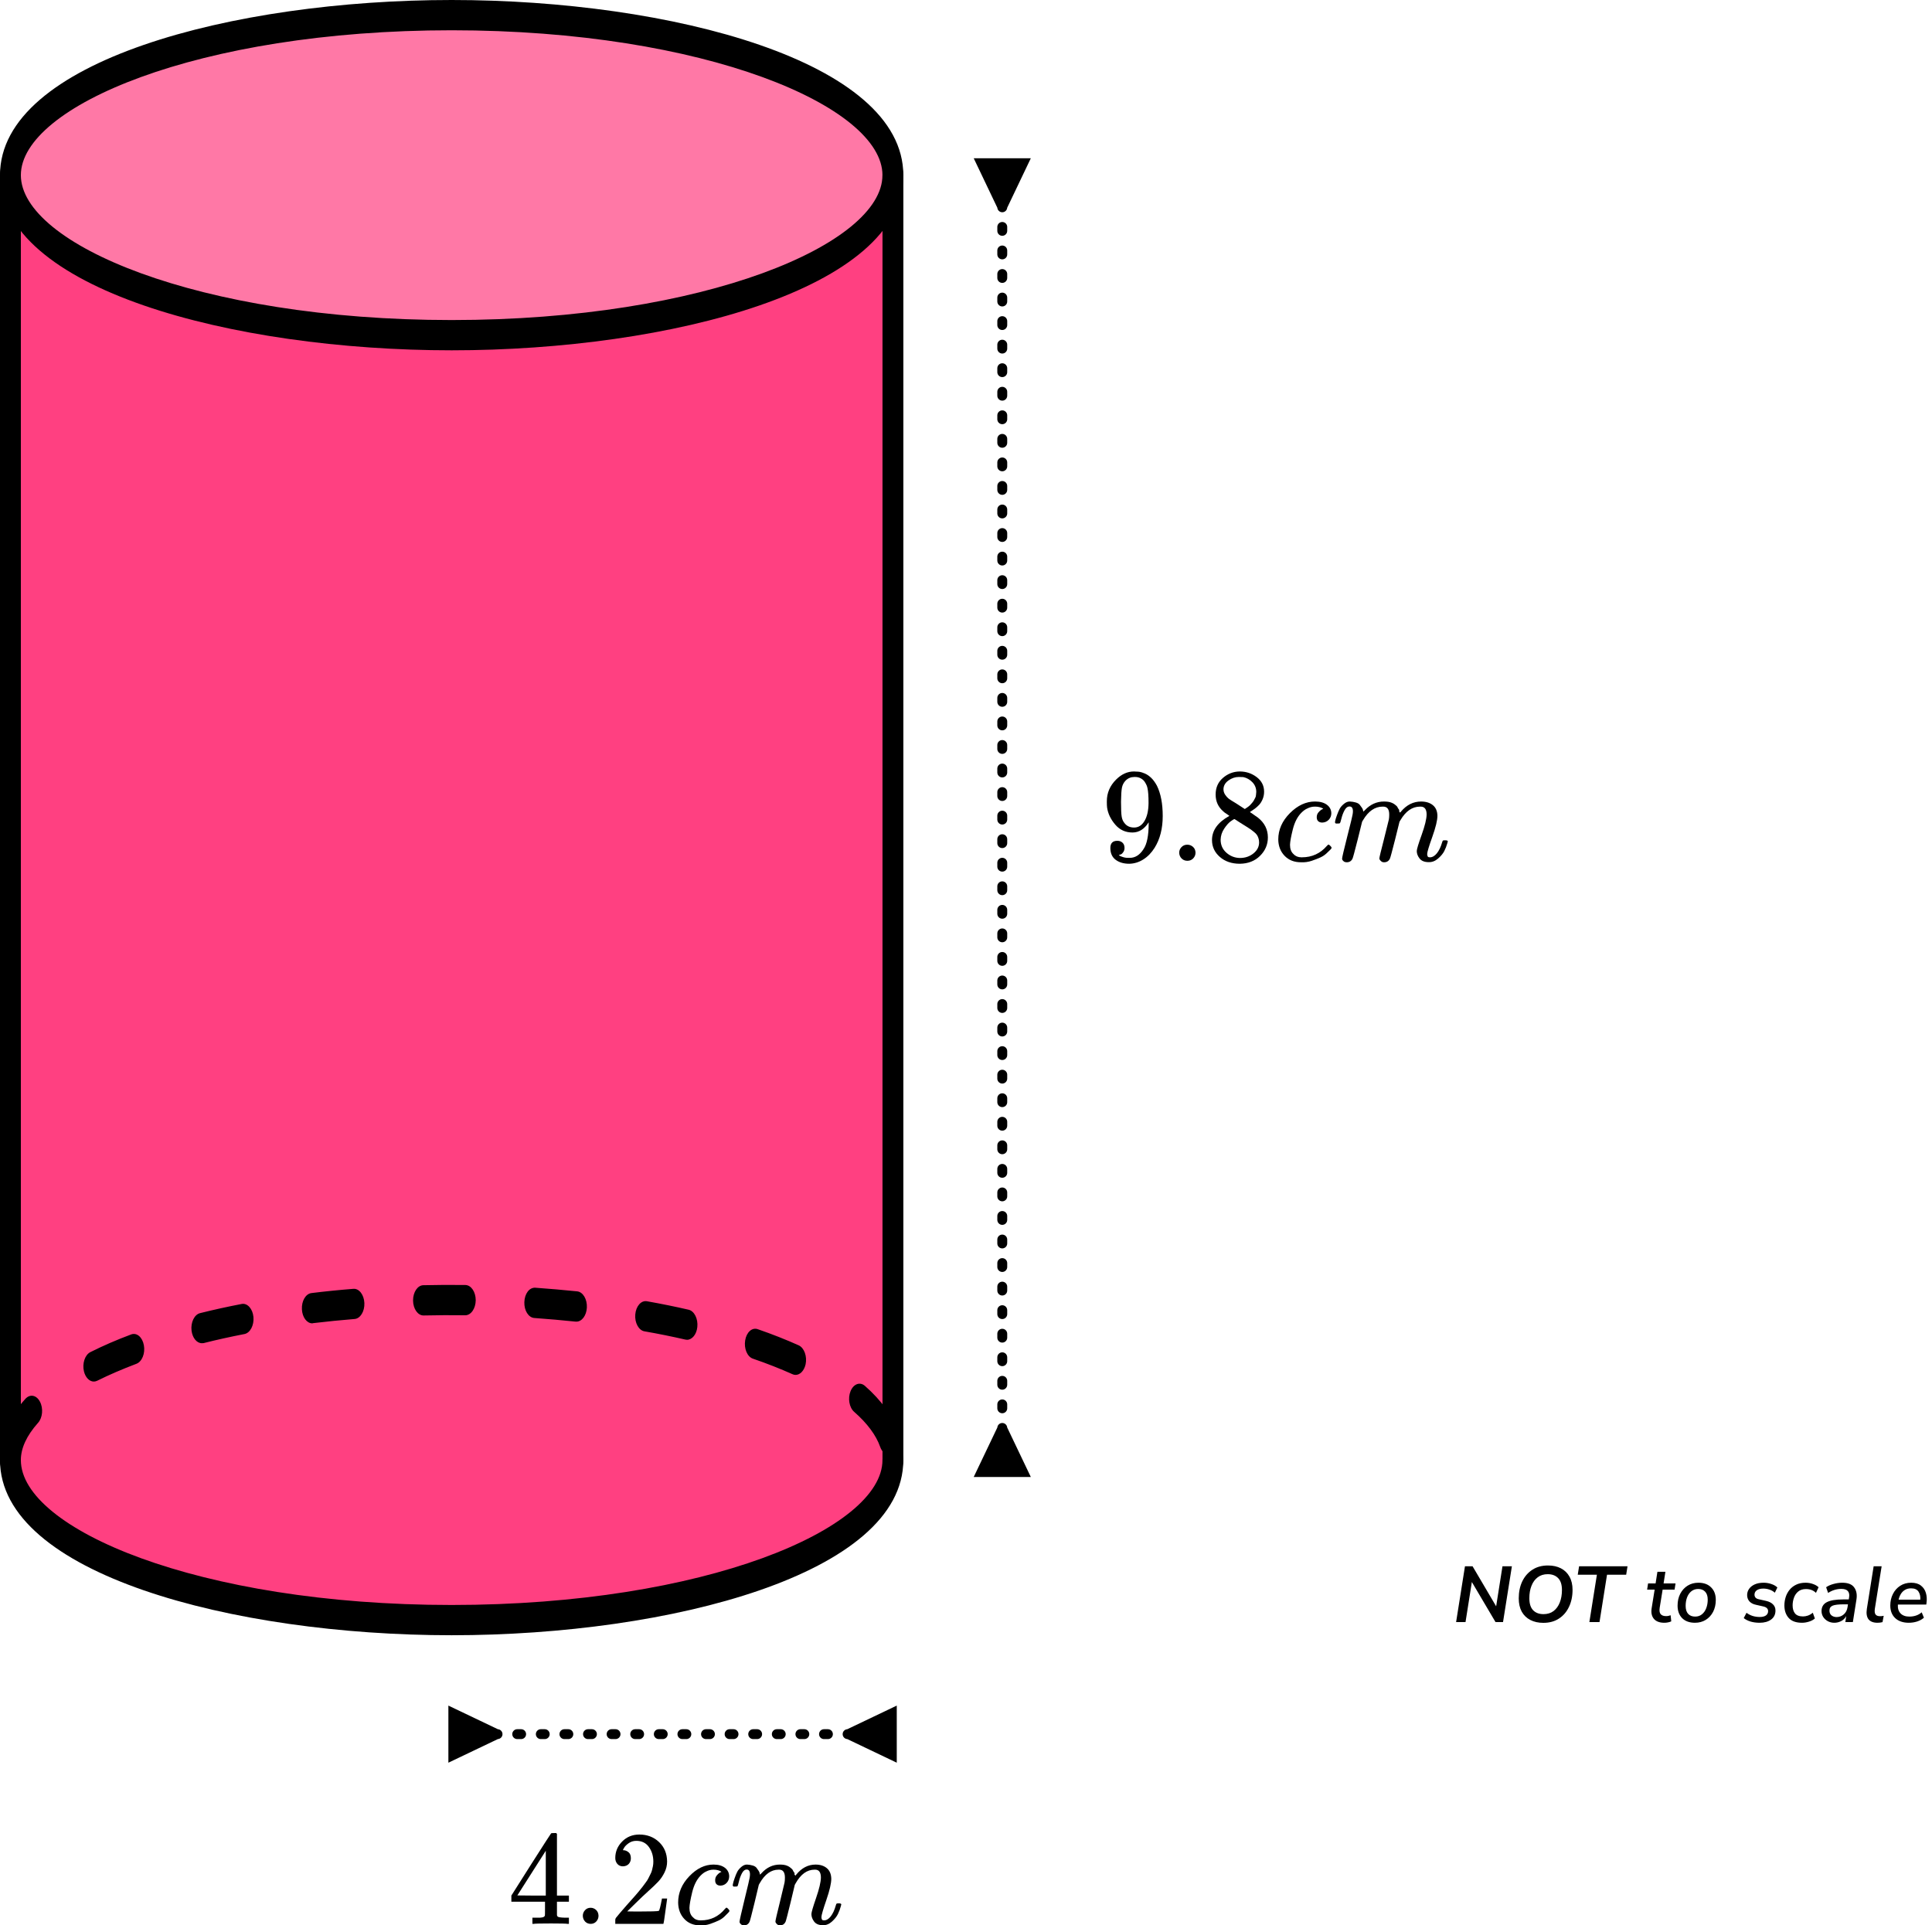 <?xml version="1.0" encoding="UTF-8"?> <svg xmlns="http://www.w3.org/2000/svg" width="293" height="292" viewBox="0 0 293 292" fill="none"><path d="M1.582 26.563C1.582 26.563 7.014 52.071 67.39 51.306C67.39 51.306 128.83 52.316 135.412 26.563C135.412 26.563 131.858 2.34 68.497 1.957C5.137 1.575 1.582 26.563 1.582 26.563Z" fill="#FF4081" fill-opacity="0.7"></path><path d="M1.582 223.724V29.879C1.582 29.879 11.233 49.772 67.39 51.302C67.39 51.302 130.149 51.929 135.412 26.559V223.724C135.412 223.724 125.687 246.784 67.39 245.637C9.092 244.489 1.582 223.724 1.582 223.724Z" fill="#FF4081"></path><path d="M1.582 223.727C0.707 223.727 0 222.702 0 221.432C0 218.142 1.287 215.005 3.839 212.159C4.536 211.379 5.527 211.562 6.054 212.572C6.592 213.567 6.466 215.021 5.77 215.786C4.04 217.729 3.164 219.626 3.164 221.432C3.164 222.702 2.458 223.727 1.582 223.727ZM134.885 220.667C134.305 220.667 133.746 220.208 133.471 219.397C132.87 217.683 131.52 215.847 129.537 214.118C128.788 213.46 128.546 212.052 128.999 210.965C129.453 209.879 130.423 209.527 131.172 210.185C133.693 212.404 135.423 214.806 136.298 217.331C136.689 218.463 136.372 219.841 135.592 220.407C135.37 220.59 135.127 220.667 134.885 220.667ZM14.229 209.527C13.575 209.527 12.963 208.93 12.731 207.982C12.446 206.788 12.879 205.472 13.712 205.059C15.6 204.11 17.678 203.207 19.893 202.381C20.747 202.06 21.602 202.794 21.823 204.034C22.045 205.258 21.538 206.513 20.684 206.834C18.543 207.645 16.549 208.502 14.735 209.405C14.577 209.481 14.398 209.527 14.229 209.527ZM120.656 208.517C120.498 208.517 120.34 208.487 120.181 208.41C118.335 207.584 116.321 206.788 114.18 206.054C113.325 205.763 112.808 204.523 113.009 203.284C113.209 202.044 114.053 201.279 114.918 201.585C117.133 202.35 119.221 203.177 121.131 204.034C121.964 204.416 122.428 205.702 122.175 206.91C121.953 207.89 121.331 208.517 120.656 208.517ZM30.61 203.712C29.85 203.712 29.186 202.917 29.049 201.8C28.901 200.545 29.481 199.367 30.335 199.152C32.361 198.647 34.491 198.173 36.654 197.76C37.508 197.592 38.32 198.479 38.436 199.734C38.552 200.989 37.94 202.152 37.075 202.32C34.955 202.733 32.867 203.192 30.873 203.697C30.789 203.712 30.705 203.712 30.61 203.712ZM104.191 203.192C104.106 203.192 104.022 203.177 103.938 203.161C101.934 202.702 99.845 202.274 97.725 201.907C96.86 201.754 96.238 200.606 96.343 199.351C96.449 198.097 97.229 197.194 98.105 197.347C100.267 197.729 102.387 198.158 104.433 198.632C105.298 198.831 105.889 200.009 105.752 201.264C105.636 202.381 104.961 203.192 104.191 203.192ZM47.359 200.698C46.547 200.698 45.851 199.795 45.788 198.586C45.714 197.316 46.357 196.214 47.233 196.107C49.321 195.847 51.463 195.633 53.593 195.465C54.458 195.388 55.207 196.367 55.26 197.622C55.312 198.892 54.638 199.979 53.773 200.04C51.673 200.208 49.553 200.422 47.497 200.667C47.454 200.683 47.402 200.698 47.359 200.698ZM87.42 200.438C87.378 200.438 87.346 200.438 87.304 200.438C85.247 200.224 83.138 200.04 81.028 199.887C80.153 199.826 79.477 198.755 79.52 197.484C79.562 196.214 80.258 195.25 81.176 195.296C83.306 195.449 85.448 195.633 87.536 195.847C88.411 195.939 89.065 197.041 89.002 198.311C88.939 199.52 88.243 200.438 87.42 200.438ZM64.225 199.504C63.361 199.504 62.654 198.494 62.643 197.24C62.633 195.97 63.329 194.929 64.204 194.914C66.314 194.868 68.455 194.853 70.575 194.883C71.451 194.898 72.147 195.924 72.147 197.194C72.136 198.448 71.43 199.474 70.565 199.474H70.554C68.455 199.443 66.335 199.458 64.257 199.504C64.236 199.504 64.236 199.504 64.225 199.504Z" fill="black"></path><path d="M1.582 223.727C0.707 223.727 0 222.702 0 221.431V26.561C0 25.291 0.707 24.266 1.582 24.266C2.458 24.266 3.164 25.291 3.164 26.561V221.431C3.164 222.702 2.458 223.727 1.582 223.727Z" fill="black"></path><path d="M68.497 53.128C35.293 53.128 0 43.825 0 26.564C0 9.304 35.293 0 68.497 0C101.702 0 136.994 9.304 136.994 26.564C136.994 43.825 101.702 53.128 68.497 53.128ZM68.497 4.591C29.998 4.591 3.164 16.174 3.164 26.564C3.164 36.954 29.998 48.538 68.497 48.538C106.997 48.538 133.83 36.954 133.83 26.564C133.83 16.174 106.997 4.591 68.497 4.591Z" fill="black"></path><path d="M135.418 223.727C134.543 223.727 133.836 222.702 133.836 221.431V26.561C133.836 25.291 134.543 24.266 135.418 24.266C136.294 24.266 137 25.291 137 26.561V221.431C137 222.702 136.294 223.727 135.418 223.727Z" fill="black"></path><path d="M68.497 248C35.293 248 0 238.681 0 221.436C0 220.166 0.707 219.141 1.582 219.141C2.458 219.141 3.164 220.166 3.164 221.436C3.164 231.826 29.998 243.41 68.497 243.41C106.997 243.41 133.83 231.826 133.83 221.436C133.83 220.166 134.537 219.141 135.412 219.141C136.288 219.141 136.994 220.166 136.994 221.436C136.994 238.681 101.702 248 68.497 248Z" fill="black"></path><path d="M152.75 31.5L156.33 24L147.67 24L151.25 31.5L152.75 31.5ZM151.25 216.5L147.67 224L156.33 224L152.75 216.5L151.25 216.5ZM151.25 24.298C151.25 24.712 151.586 25.048 152 25.048C152.414 25.048 152.75 24.712 152.75 24.298L151.25 24.298ZM152.75 27.274C152.75 26.86 152.414 26.524 152 26.524C151.586 26.524 151.25 26.86 151.25 27.274L152.75 27.274ZM151.25 27.869C151.25 28.283 151.586 28.619 152 28.619C152.414 28.619 152.75 28.283 152.75 27.869L151.25 27.869ZM152.75 30.845C152.75 30.431 152.414 30.095 152 30.095C151.586 30.095 151.25 30.431 151.25 30.845L152.75 30.845ZM151.25 31.441C151.25 31.855 151.586 32.191 152 32.191C152.414 32.191 152.75 31.855 152.75 31.441L151.25 31.441ZM152.75 34.417C152.75 34.002 152.414 33.667 152 33.667C151.586 33.667 151.25 34.002 151.25 34.417L152.75 34.417ZM151.25 35.012C151.25 35.426 151.586 35.762 152 35.762C152.414 35.762 152.75 35.426 152.75 35.012L151.25 35.012ZM152.75 37.988C152.75 37.574 152.414 37.238 152 37.238C151.586 37.238 151.25 37.574 151.25 37.988L152.75 37.988ZM151.25 38.583C151.25 38.998 151.586 39.333 152 39.333C152.414 39.333 152.75 38.998 152.75 38.583L151.25 38.583ZM152.75 41.559C152.75 41.145 152.414 40.809 152 40.809C151.586 40.809 151.25 41.145 151.25 41.559L152.75 41.559ZM151.25 42.155C151.25 42.569 151.586 42.905 152 42.905C152.414 42.905 152.75 42.569 152.75 42.155L151.25 42.155ZM152.75 45.131C152.75 44.717 152.414 44.381 152 44.381C151.586 44.381 151.25 44.717 151.25 45.131L152.75 45.131ZM151.25 45.726C151.25 46.14 151.586 46.476 152 46.476C152.414 46.476 152.75 46.14 152.75 45.726L151.25 45.726ZM152.75 48.702C152.75 48.288 152.414 47.952 152 47.952C151.586 47.952 151.25 48.288 151.25 48.702L152.75 48.702ZM151.25 49.298C151.25 49.712 151.586 50.048 152 50.048C152.414 50.048 152.75 49.712 152.75 49.298L151.25 49.298ZM152.75 52.274C152.75 51.86 152.414 51.524 152 51.524C151.586 51.524 151.25 51.86 151.25 52.274L152.75 52.274ZM151.25 52.869C151.25 53.283 151.586 53.619 152 53.619C152.414 53.619 152.75 53.283 152.75 52.869L151.25 52.869ZM152.75 55.845C152.75 55.431 152.414 55.095 152 55.095C151.586 55.095 151.25 55.431 151.25 55.845L152.75 55.845ZM151.25 56.441C151.25 56.855 151.586 57.191 152 57.191C152.414 57.191 152.75 56.855 152.75 56.441L151.25 56.441ZM152.75 59.417C152.75 59.002 152.414 58.667 152 58.667C151.586 58.667 151.25 59.002 151.25 59.417L152.75 59.417ZM151.25 60.012C151.25 60.426 151.586 60.762 152 60.762C152.414 60.762 152.75 60.426 152.75 60.012L151.25 60.012ZM152.75 62.988C152.75 62.574 152.414 62.238 152 62.238C151.586 62.238 151.25 62.574 151.25 62.988L152.75 62.988ZM151.25 63.583C151.25 63.998 151.586 64.333 152 64.333C152.414 64.333 152.75 63.998 152.75 63.583L151.25 63.583ZM152.75 66.559C152.75 66.145 152.414 65.809 152 65.809C151.586 65.809 151.25 66.145 151.25 66.559L152.75 66.559ZM151.25 67.155C151.25 67.569 151.586 67.905 152 67.905C152.414 67.905 152.75 67.569 152.75 67.155L151.25 67.155ZM152.75 70.131C152.75 69.717 152.414 69.381 152 69.381C151.586 69.381 151.25 69.717 151.25 70.131L152.75 70.131ZM151.25 70.726C151.25 71.14 151.586 71.476 152 71.476C152.414 71.476 152.75 71.14 152.75 70.726L151.25 70.726ZM152.75 73.702C152.75 73.288 152.414 72.952 152 72.952C151.586 72.952 151.25 73.288 151.25 73.702L152.75 73.702ZM151.25 74.298C151.25 74.712 151.586 75.048 152 75.048C152.414 75.048 152.75 74.712 152.75 74.298L151.25 74.298ZM152.75 77.274C152.75 76.86 152.414 76.524 152 76.524C151.586 76.524 151.25 76.86 151.25 77.274L152.75 77.274ZM151.25 77.869C151.25 78.283 151.586 78.619 152 78.619C152.414 78.619 152.75 78.283 152.75 77.869L151.25 77.869ZM152.75 80.845C152.75 80.431 152.414 80.095 152 80.095C151.586 80.095 151.25 80.431 151.25 80.845L152.75 80.845ZM151.25 81.441C151.25 81.855 151.586 82.191 152 82.191C152.414 82.191 152.75 81.855 152.75 81.441L151.25 81.441ZM152.75 84.417C152.75 84.002 152.414 83.667 152 83.667C151.586 83.667 151.25 84.002 151.25 84.417L152.75 84.417ZM151.25 85.012C151.25 85.426 151.586 85.762 152 85.762C152.414 85.762 152.75 85.426 152.75 85.012L151.25 85.012ZM152.75 87.988C152.75 87.574 152.414 87.238 152 87.238C151.586 87.238 151.25 87.574 151.25 87.988L152.75 87.988ZM151.25 88.583C151.25 88.998 151.586 89.333 152 89.333C152.414 89.333 152.75 88.998 152.75 88.583L151.25 88.583ZM152.75 91.559C152.75 91.145 152.414 90.809 152 90.809C151.586 90.809 151.25 91.145 151.25 91.559L152.75 91.559ZM151.25 92.155C151.25 92.569 151.586 92.905 152 92.905C152.414 92.905 152.75 92.569 152.75 92.155L151.25 92.155ZM152.75 95.131C152.75 94.717 152.414 94.381 152 94.381C151.586 94.381 151.25 94.717 151.25 95.131L152.75 95.131ZM151.25 95.726C151.25 96.14 151.586 96.476 152 96.476C152.414 96.476 152.75 96.14 152.75 95.726L151.25 95.726ZM152.75 98.702C152.75 98.288 152.414 97.952 152 97.952C151.586 97.952 151.25 98.288 151.25 98.702L152.75 98.702ZM151.25 99.298C151.25 99.712 151.586 100.048 152 100.048C152.414 100.048 152.75 99.712 152.75 99.298L151.25 99.298ZM152.75 102.274C152.75 101.86 152.414 101.524 152 101.524C151.586 101.524 151.25 101.86 151.25 102.274L152.75 102.274ZM151.25 102.869C151.25 103.283 151.586 103.619 152 103.619C152.414 103.619 152.75 103.283 152.75 102.869L151.25 102.869ZM152.75 105.845C152.75 105.431 152.414 105.095 152 105.095C151.586 105.095 151.25 105.431 151.25 105.845L152.75 105.845ZM151.25 106.44C151.25 106.855 151.586 107.19 152 107.19C152.414 107.19 152.75 106.855 152.75 106.44L151.25 106.44ZM152.75 109.417C152.75 109.002 152.414 108.667 152 108.667C151.586 108.667 151.25 109.002 151.25 109.417L152.75 109.417ZM151.25 110.012C151.25 110.426 151.586 110.762 152 110.762C152.414 110.762 152.75 110.426 152.75 110.012L151.25 110.012ZM152.75 112.988C152.75 112.574 152.414 112.238 152 112.238C151.586 112.238 151.25 112.574 151.25 112.988L152.75 112.988ZM151.25 113.583C151.25 113.998 151.586 114.333 152 114.333C152.414 114.333 152.75 113.998 152.75 113.583L151.25 113.583ZM152.75 116.559C152.75 116.145 152.414 115.809 152 115.809C151.586 115.809 151.25 116.145 151.25 116.559L152.75 116.559ZM151.25 117.155C151.25 117.569 151.586 117.905 152 117.905C152.414 117.905 152.75 117.569 152.75 117.155L151.25 117.155ZM152.75 120.131C152.75 119.717 152.414 119.381 152 119.381C151.586 119.381 151.25 119.717 151.25 120.131L152.75 120.131ZM151.25 120.726C151.25 121.14 151.586 121.476 152 121.476C152.414 121.476 152.75 121.14 152.75 120.726L151.25 120.726ZM152.75 123.702C152.75 123.288 152.414 122.952 152 122.952C151.586 122.952 151.25 123.288 151.25 123.702L152.75 123.702ZM151.25 124.298C151.25 124.712 151.586 125.048 152 125.048C152.414 125.048 152.75 124.712 152.75 124.298L151.25 124.298ZM152.75 127.274C152.75 126.86 152.414 126.524 152 126.524C151.586 126.524 151.25 126.86 151.25 127.274L152.75 127.274ZM151.25 127.869C151.25 128.283 151.586 128.619 152 128.619C152.414 128.619 152.75 128.283 152.75 127.869L151.25 127.869ZM152.75 130.845C152.75 130.431 152.414 130.095 152 130.095C151.586 130.095 151.25 130.431 151.25 130.845L152.75 130.845ZM151.25 131.44C151.25 131.855 151.586 132.19 152 132.19C152.414 132.19 152.75 131.855 152.75 131.44L151.25 131.44ZM152.75 134.417C152.75 134.002 152.414 133.667 152 133.667C151.586 133.667 151.25 134.002 151.25 134.417L152.75 134.417ZM151.25 135.012C151.25 135.426 151.586 135.762 152 135.762C152.414 135.762 152.75 135.426 152.75 135.012L151.25 135.012ZM152.75 137.988C152.75 137.574 152.414 137.238 152 137.238C151.586 137.238 151.25 137.574 151.25 137.988L152.75 137.988ZM151.25 138.583C151.25 138.997 151.586 139.333 152 139.333C152.414 139.333 152.75 138.997 152.75 138.583L151.25 138.583ZM152.75 141.559C152.75 141.145 152.414 140.809 152 140.809C151.586 140.809 151.25 141.145 151.25 141.559L152.75 141.559ZM151.25 142.155C151.25 142.569 151.586 142.905 152 142.905C152.414 142.905 152.75 142.569 152.75 142.155L151.25 142.155ZM152.75 145.131C152.75 144.717 152.414 144.381 152 144.381C151.586 144.381 151.25 144.717 151.25 145.131L152.75 145.131ZM151.25 145.726C151.25 146.14 151.586 146.476 152 146.476C152.414 146.476 152.75 146.14 152.75 145.726L151.25 145.726ZM152.75 148.702C152.75 148.288 152.414 147.952 152 147.952C151.586 147.952 151.25 148.288 151.25 148.702L152.75 148.702ZM151.25 149.298C151.25 149.712 151.586 150.048 152 150.048C152.414 150.048 152.75 149.712 152.75 149.298L151.25 149.298ZM152.75 152.274C152.75 151.86 152.414 151.524 152 151.524C151.586 151.524 151.25 151.86 151.25 152.274L152.75 152.274ZM151.25 152.869C151.25 153.283 151.586 153.619 152 153.619C152.414 153.619 152.75 153.283 152.75 152.869L151.25 152.869ZM152.75 155.845C152.75 155.431 152.414 155.095 152 155.095C151.586 155.095 151.25 155.431 151.25 155.845L152.75 155.845ZM151.25 156.44C151.25 156.855 151.586 157.19 152 157.19C152.414 157.19 152.75 156.855 152.75 156.44L151.25 156.44ZM152.75 159.417C152.75 159.002 152.414 158.667 152 158.667C151.586 158.667 151.25 159.002 151.25 159.417L152.75 159.417ZM151.25 160.012C151.25 160.426 151.586 160.762 152 160.762C152.414 160.762 152.75 160.426 152.75 160.012L151.25 160.012ZM152.75 162.988C152.75 162.574 152.414 162.238 152 162.238C151.586 162.238 151.25 162.574 151.25 162.988L152.75 162.988ZM151.25 163.583C151.25 163.998 151.586 164.333 152 164.333C152.414 164.333 152.75 163.998 152.75 163.583L151.25 163.583ZM152.75 166.56C152.75 166.145 152.414 165.81 152 165.81C151.586 165.81 151.25 166.145 151.25 166.56L152.75 166.56ZM151.25 167.155C151.25 167.569 151.586 167.905 152 167.905C152.414 167.905 152.75 167.569 152.75 167.155L151.25 167.155ZM152.75 170.131C152.75 169.717 152.414 169.381 152 169.381C151.586 169.381 151.25 169.717 151.25 170.131L152.75 170.131ZM151.25 170.726C151.25 171.14 151.586 171.476 152 171.476C152.414 171.476 152.75 171.14 152.75 170.726L151.25 170.726ZM152.75 173.702C152.75 173.288 152.414 172.952 152 172.952C151.586 172.952 151.25 173.288 151.25 173.702L152.75 173.702ZM151.25 174.298C151.25 174.712 151.586 175.048 152 175.048C152.414 175.048 152.75 174.712 152.75 174.298L151.25 174.298ZM152.75 177.274C152.75 176.86 152.414 176.524 152 176.524C151.586 176.524 151.25 176.86 151.25 177.274L152.75 177.274ZM151.25 177.869C151.25 178.283 151.586 178.619 152 178.619C152.414 178.619 152.75 178.283 152.75 177.869L151.25 177.869ZM152.75 180.845C152.75 180.431 152.414 180.095 152 180.095C151.586 180.095 151.25 180.431 151.25 180.845L152.75 180.845ZM151.25 181.441C151.25 181.855 151.586 182.191 152 182.191C152.414 182.191 152.75 181.855 152.75 181.441L151.25 181.441ZM152.75 184.417C152.75 184.003 152.414 183.667 152 183.667C151.586 183.667 151.25 184.003 151.25 184.417L152.75 184.417ZM151.25 185.012C151.25 185.426 151.586 185.762 152 185.762C152.414 185.762 152.75 185.426 152.75 185.012L151.25 185.012ZM152.75 187.988C152.75 187.574 152.414 187.238 152 187.238C151.586 187.238 151.25 187.574 151.25 187.988L152.75 187.988ZM151.25 188.583C151.25 188.998 151.586 189.333 152 189.333C152.414 189.333 152.75 188.998 152.75 188.583L151.25 188.583ZM152.75 191.56C152.75 191.145 152.414 190.81 152 190.81C151.586 190.81 151.25 191.145 151.25 191.56L152.75 191.56ZM151.25 192.155C151.25 192.569 151.586 192.905 152 192.905C152.414 192.905 152.75 192.569 152.75 192.155L151.25 192.155ZM152.75 195.131C152.75 194.717 152.414 194.381 152 194.381C151.586 194.381 151.25 194.717 151.25 195.131L152.75 195.131ZM151.25 195.726C151.25 196.141 151.586 196.476 152 196.476C152.414 196.476 152.75 196.141 152.75 195.726L151.25 195.726ZM152.75 198.702C152.75 198.288 152.414 197.952 152 197.952C151.586 197.952 151.25 198.288 151.25 198.702L152.75 198.702ZM151.25 199.298C151.25 199.712 151.586 200.048 152 200.048C152.414 200.048 152.75 199.712 152.75 199.298L151.25 199.298ZM152.75 202.274C152.75 201.86 152.414 201.524 152 201.524C151.586 201.524 151.25 201.86 151.25 202.274L152.75 202.274ZM151.25 202.869C151.25 203.283 151.586 203.619 152 203.619C152.414 203.619 152.75 203.283 152.75 202.869L151.25 202.869ZM152.75 205.845C152.75 205.431 152.414 205.095 152 205.095C151.586 205.095 151.25 205.431 151.25 205.845L152.75 205.845ZM151.25 206.441C151.25 206.855 151.586 207.191 152 207.191C152.414 207.191 152.75 206.855 152.75 206.441L151.25 206.441ZM152.75 209.417C152.75 209.003 152.414 208.667 152 208.667C151.586 208.667 151.25 209.003 151.25 209.417L152.75 209.417ZM151.25 210.012C151.25 210.426 151.586 210.762 152 210.762C152.414 210.762 152.75 210.426 152.75 210.012L151.25 210.012ZM152.75 212.988C152.75 212.574 152.414 212.238 152 212.238C151.586 212.238 151.25 212.574 151.25 212.988L152.75 212.988ZM151.25 213.584C151.25 213.998 151.586 214.334 152 214.334C152.414 214.334 152.75 213.998 152.75 213.584L151.25 213.584ZM152.75 216.56C152.75 216.145 152.414 215.81 152 215.81C151.586 215.81 151.25 216.145 151.25 216.56L152.75 216.56ZM151.25 217.155C151.25 217.569 151.586 217.905 152 217.905C152.414 217.905 152.75 217.569 152.75 217.155L151.25 217.155ZM152.75 220.131C152.75 219.717 152.414 219.381 152 219.381C151.586 219.381 151.25 219.717 151.25 220.131L152.75 220.131ZM151.25 220.726C151.25 221.141 151.586 221.476 152 221.476C152.414 221.476 152.75 221.141 152.75 220.726L151.25 220.726ZM152.75 223.703C152.75 223.288 152.414 222.953 152 222.953C151.586 222.953 151.25 223.288 151.25 223.703L152.75 223.703ZM151.25 27.274L151.25 27.869L152.75 27.869L152.75 27.274L151.25 27.274ZM151.25 30.845L151.25 31.441L152.75 31.441L152.75 30.845L151.25 30.845ZM151.25 34.417L151.25 35.012L152.75 35.012L152.75 34.417L151.25 34.417ZM151.25 37.988L151.25 38.583L152.75 38.583L152.75 37.988L151.25 37.988ZM151.25 41.559L151.25 42.155L152.75 42.155L152.75 41.559L151.25 41.559ZM151.25 45.131L151.25 45.726L152.75 45.726L152.75 45.131L151.25 45.131ZM151.25 48.702L151.25 49.298L152.75 49.298L152.75 48.702L151.25 48.702ZM151.25 52.274L151.25 52.869L152.75 52.869L152.75 52.274L151.25 52.274ZM151.25 55.845L151.25 56.441L152.75 56.441L152.75 55.845L151.25 55.845ZM151.25 59.417L151.25 60.012L152.75 60.012L152.75 59.417L151.25 59.417ZM151.25 62.988L151.25 63.583L152.75 63.583L152.75 62.988L151.25 62.988ZM151.25 66.559L151.25 67.155L152.75 67.155L152.75 66.559L151.25 66.559ZM151.25 70.131L151.25 70.726L152.75 70.726L152.75 70.131L151.25 70.131ZM151.25 73.702L151.25 74.298L152.75 74.298L152.75 73.702L151.25 73.702ZM151.25 77.274L151.25 77.869L152.75 77.869L152.75 77.274L151.25 77.274ZM151.25 80.845L151.25 81.441L152.75 81.441L152.75 80.845L151.25 80.845ZM151.25 84.417L151.25 85.012L152.75 85.012L152.75 84.417L151.25 84.417ZM151.25 87.988L151.25 88.583L152.75 88.583L152.75 87.988L151.25 87.988ZM151.25 91.559L151.25 92.155L152.75 92.155L152.75 91.559L151.25 91.559ZM151.25 95.131L151.25 95.726L152.75 95.726L152.75 95.131L151.25 95.131ZM151.25 98.702L151.25 99.298L152.75 99.298L152.75 98.702L151.25 98.702ZM151.25 102.274L151.25 102.869L152.75 102.869L152.75 102.274L151.25 102.274ZM151.25 105.845L151.25 106.44L152.75 106.44L152.75 105.845L151.25 105.845ZM151.25 109.417L151.25 110.012L152.75 110.012L152.75 109.417L151.25 109.417ZM151.25 112.988L151.25 113.583L152.75 113.583L152.75 112.988L151.25 112.988ZM151.25 116.559L151.25 117.155L152.75 117.155L152.75 116.559L151.25 116.559ZM151.25 120.131L151.25 120.726L152.75 120.726L152.75 120.131L151.25 120.131ZM151.25 123.702L151.25 124.298L152.75 124.298L152.75 123.702L151.25 123.702ZM151.25 127.274L151.25 127.869L152.75 127.869L152.75 127.274L151.25 127.274ZM151.25 130.845L151.25 131.44L152.75 131.44L152.75 130.845L151.25 130.845ZM151.25 134.417L151.25 135.012L152.75 135.012L152.75 134.417L151.25 134.417ZM151.25 137.988L151.25 138.583L152.75 138.583L152.75 137.988L151.25 137.988ZM151.25 141.559L151.25 142.155L152.75 142.155L152.75 141.559L151.25 141.559ZM151.25 145.131L151.25 145.726L152.75 145.726L152.75 145.131L151.25 145.131ZM151.25 148.702L151.25 149.298L152.75 149.298L152.75 148.702L151.25 148.702ZM151.25 152.274L151.25 152.869L152.75 152.869L152.75 152.274L151.25 152.274ZM151.25 155.845L151.25 156.44L152.75 156.44L152.75 155.845L151.25 155.845ZM151.25 159.417L151.25 160.012L152.75 160.012L152.75 159.417L151.25 159.417ZM151.25 162.988L151.25 163.583L152.75 163.583L152.75 162.988L151.25 162.988ZM151.25 166.56L151.25 167.155L152.75 167.155L152.75 166.56L151.25 166.56ZM151.25 170.131L151.25 170.726L152.75 170.726L152.75 170.131L151.25 170.131ZM151.25 173.702L151.25 174.298L152.75 174.298L152.75 173.702L151.25 173.702ZM151.25 177.274L151.25 177.869L152.75 177.869L152.75 177.274L151.25 177.274ZM151.25 180.845L151.25 181.441L152.75 181.441L152.75 180.845L151.25 180.845ZM151.25 184.417L151.25 185.012L152.75 185.012L152.75 184.417L151.25 184.417ZM151.25 187.988L151.25 188.583L152.75 188.583L152.75 187.988L151.25 187.988ZM151.25 191.56L151.25 192.155L152.75 192.155L152.75 191.56L151.25 191.56ZM151.25 195.131L151.25 195.726L152.75 195.726L152.75 195.131L151.25 195.131ZM151.25 198.702L151.25 199.298L152.75 199.298L152.75 198.702L151.25 198.702ZM151.25 202.274L151.25 202.869L152.75 202.869L152.75 202.274L151.25 202.274ZM151.25 205.845L151.25 206.441L152.75 206.441L152.75 205.845L151.25 205.845ZM151.25 209.417L151.25 210.012L152.75 210.012L152.75 209.417L151.25 209.417ZM151.25 212.988L151.25 213.584L152.75 213.584L152.75 212.988L151.25 212.988ZM151.25 216.56L151.25 217.155L152.75 217.155L152.75 216.56L151.25 216.56ZM151.25 220.131L151.25 220.726L152.75 220.726L152.75 220.131L151.25 220.131Z" fill="black"></path><path d="M75.5 262.25L68 258.67L68 267.33L75.5 263.75L75.5 262.25ZM128.5 263.75L136 267.33L136 258.67L128.5 262.25L128.5 263.75ZM68.298 263.75C68.713 263.75 69.048 263.414 69.048 263C69.048 262.586 68.713 262.25 68.298 262.25L68.298 263.75ZM71.281 262.25C70.867 262.25 70.531 262.586 70.531 263C70.531 263.414 70.867 263.75 71.281 263.75L71.281 262.25ZM71.877 263.75C72.291 263.75 72.627 263.414 72.627 263C72.627 262.586 72.291 262.25 71.877 262.25L71.877 263.75ZM74.86 262.25C74.445 262.25 74.11 262.586 74.11 263C74.11 263.414 74.445 263.75 74.86 263.75L74.86 262.25ZM75.456 263.75C75.87 263.75 76.206 263.414 76.206 263C76.206 262.586 75.87 262.25 75.456 262.25L75.456 263.75ZM78.439 262.25C78.024 262.25 77.689 262.586 77.689 263C77.689 263.414 78.024 263.75 78.439 263.75L78.439 262.25ZM79.035 263.75C79.449 263.75 79.785 263.414 79.785 263C79.785 262.586 79.449 262.25 79.035 262.25L79.035 263.75ZM82.017 262.25C81.603 262.25 81.267 262.586 81.267 263C81.267 263.414 81.603 263.75 82.017 263.75L82.017 262.25ZM82.614 263.75C83.028 263.75 83.364 263.414 83.364 263C83.364 262.586 83.028 262.25 82.614 262.25L82.614 263.75ZM85.597 262.25C85.182 262.25 84.847 262.586 84.847 263C84.847 263.414 85.182 263.75 85.597 263.75L85.597 262.25ZM86.193 263.75C86.607 263.75 86.943 263.414 86.943 263C86.943 262.586 86.607 262.25 86.193 262.25L86.193 263.75ZM89.175 262.25C88.761 262.25 88.425 262.586 88.425 263C88.425 263.414 88.761 263.75 89.175 263.75L89.175 262.25ZM89.772 263.75C90.186 263.75 90.522 263.414 90.522 263C90.522 262.586 90.186 262.25 89.772 262.25L89.772 263.75ZM92.754 262.25C92.34 262.25 92.004 262.586 92.004 263C92.004 263.414 92.34 263.75 92.754 263.75L92.754 262.25ZM93.351 263.75C93.765 263.75 94.101 263.414 94.101 263C94.101 262.586 93.765 262.25 93.351 262.25L93.351 263.75ZM96.333 262.25C95.919 262.25 95.583 262.586 95.583 263C95.583 263.414 95.919 263.75 96.333 263.75L96.333 262.25ZM96.93 263.75C97.344 263.75 97.68 263.414 97.68 263C97.68 262.586 97.344 262.25 96.93 262.25L96.93 263.75ZM99.912 262.25C99.498 262.25 99.162 262.586 99.162 263C99.162 263.414 99.498 263.75 99.912 263.75L99.912 262.25ZM100.509 263.75C100.923 263.75 101.259 263.414 101.259 263C101.259 262.586 100.923 262.25 100.509 262.25L100.509 263.75ZM103.491 262.25C103.077 262.25 102.741 262.586 102.741 263C102.741 263.414 103.077 263.75 103.491 263.75L103.491 262.25ZM104.088 263.75C104.502 263.75 104.838 263.414 104.838 263C104.838 262.586 104.502 262.25 104.088 262.25L104.088 263.75ZM107.07 262.25C106.656 262.25 106.32 262.586 106.32 263C106.32 263.414 106.656 263.75 107.07 263.75L107.07 262.25ZM107.667 263.75C108.081 263.75 108.417 263.414 108.417 263C108.417 262.586 108.081 262.25 107.667 262.25L107.667 263.75ZM110.649 262.25C110.235 262.25 109.899 262.586 109.899 263C109.899 263.414 110.235 263.75 110.649 263.75L110.649 262.25ZM111.246 263.75C111.66 263.75 111.996 263.414 111.996 263C111.996 262.586 111.66 262.25 111.246 262.25L111.246 263.75ZM114.228 262.25C113.814 262.25 113.478 262.586 113.478 263C113.478 263.414 113.814 263.75 114.228 263.75L114.228 262.25ZM114.825 263.75C115.239 263.75 115.575 263.414 115.575 263C115.575 262.586 115.239 262.25 114.825 262.25L114.825 263.75ZM117.807 262.25C117.393 262.25 117.057 262.586 117.057 263C117.057 263.414 117.393 263.75 117.807 263.75L117.807 262.25ZM118.404 263.75C118.818 263.75 119.154 263.414 119.154 263C119.154 262.586 118.818 262.25 118.404 262.25L118.404 263.75ZM121.386 262.25C120.972 262.25 120.636 262.586 120.636 263C120.636 263.414 120.972 263.75 121.386 263.75L121.386 262.25ZM121.982 263.75C122.397 263.75 122.732 263.414 122.732 263C122.732 262.586 122.397 262.25 121.982 262.25L121.982 263.75ZM124.965 262.25C124.551 262.25 124.215 262.586 124.215 263C124.215 263.414 124.551 263.75 124.965 263.75L124.965 262.25ZM125.561 263.75C125.976 263.75 126.311 263.414 126.311 263C126.311 262.586 125.976 262.25 125.561 262.25L125.561 263.75ZM128.544 262.25C128.13 262.25 127.794 262.586 127.794 263C127.794 263.414 128.13 263.75 128.544 263.75L128.544 262.25ZM129.14 263.75C129.555 263.75 129.89 263.414 129.89 263C129.89 262.586 129.555 262.25 129.14 262.25L129.14 263.75ZM132.123 262.25C131.709 262.25 131.373 262.586 131.373 263C131.373 263.414 131.709 263.75 132.123 263.75L132.123 262.25ZM132.719 263.75C133.134 263.75 133.469 263.414 133.469 263C133.469 262.586 133.134 262.25 132.719 262.25L132.719 263.75ZM135.702 262.25C135.288 262.25 134.952 262.586 134.952 263C134.952 263.414 135.288 263.75 135.702 263.75L135.702 262.25ZM71.281 263.75L71.877 263.75L71.877 262.25L71.281 262.25L71.281 263.75ZM74.86 263.75L75.456 263.75L75.456 262.25L74.86 262.25L74.86 263.75ZM78.439 263.75L79.035 263.75L79.035 262.25L78.439 262.25L78.439 263.75ZM82.017 263.75L82.614 263.75L82.614 262.25L82.017 262.25L82.017 263.75ZM85.597 263.75L86.193 263.75L86.193 262.25L85.597 262.25L85.597 263.75ZM89.175 263.75L89.772 263.75L89.772 262.25L89.175 262.25L89.175 263.75ZM92.754 263.75L93.351 263.75L93.351 262.25L92.754 262.25L92.754 263.75ZM96.333 263.75L96.93 263.75L96.93 262.25L96.333 262.25L96.333 263.75ZM99.912 263.75L100.509 263.75L100.509 262.25L99.912 262.25L99.912 263.75ZM103.491 263.75L104.088 263.75L104.088 262.25L103.491 262.25L103.491 263.75ZM107.07 263.75L107.667 263.75L107.667 262.25L107.07 262.25L107.07 263.75ZM110.649 263.75L111.246 263.75L111.246 262.25L110.649 262.25L110.649 263.75ZM114.228 263.75L114.825 263.75L114.825 262.25L114.228 262.25L114.228 263.75ZM117.807 263.75L118.404 263.75L118.404 262.25L117.807 262.25L117.807 263.75ZM121.386 263.75L121.982 263.75L121.982 262.25L121.386 262.25L121.386 263.75ZM124.965 263.75L125.561 263.75L125.561 262.25L124.965 262.25L124.965 263.75ZM128.544 263.75L129.14 263.75L129.14 262.25L128.544 262.25L128.544 263.75ZM132.123 263.75L132.719 263.75L132.719 262.25L132.123 262.25L132.123 263.75Z" fill="black"></path><path d="M220.828 246L222.172 237.54H223.324L226.9 243.612L227.86 237.54H229.288L227.944 246H226.804L223.216 239.928L222.256 246H220.828ZM234.059 246.12C233.307 246.12 232.651 245.976 232.091 245.688C231.531 245.4 231.095 244.98 230.783 244.428C230.479 243.868 230.327 243.196 230.327 242.412C230.327 241.444 230.503 240.588 230.855 239.844C231.215 239.092 231.727 238.5 232.391 238.068C233.055 237.636 233.843 237.42 234.755 237.42C235.515 237.42 236.171 237.564 236.723 237.852C237.283 238.14 237.715 238.56 238.019 239.112C238.331 239.664 238.487 240.332 238.487 241.116C238.487 242.084 238.307 242.944 237.947 243.696C237.595 244.448 237.087 245.04 236.423 245.472C235.767 245.904 234.979 246.12 234.059 246.12ZM234.083 244.8C234.683 244.8 235.191 244.644 235.607 244.332C236.023 244.012 236.339 243.576 236.555 243.024C236.771 242.472 236.879 241.844 236.879 241.14C236.879 240.332 236.687 239.732 236.303 239.34C235.919 238.94 235.391 238.74 234.719 238.74C234.127 238.74 233.623 238.896 233.207 239.208C232.791 239.52 232.475 239.952 232.259 240.504C232.043 241.048 231.935 241.676 231.935 242.388C231.935 243.204 232.127 243.812 232.511 244.212C232.895 244.604 233.419 244.8 234.083 244.8ZM241.039 246L242.179 238.824H239.275L239.479 237.54H246.823L246.619 238.824H243.715L242.575 246H241.039ZM252.413 246.108C251.685 246.108 251.153 245.908 250.817 245.508C250.489 245.108 250.377 244.576 250.481 243.912L250.937 241.08H249.797L249.941 240.144H251.081L251.357 238.38H252.569L252.293 240.144H254.105L253.961 241.08H252.149L251.705 243.816C251.633 244.272 251.681 244.6 251.849 244.8C252.025 245 252.297 245.1 252.665 245.1C252.801 245.1 252.925 245.088 253.037 245.064C253.149 245.04 253.257 245.008 253.361 244.968L253.457 245.892C253.337 245.956 253.177 246.008 252.977 246.048C252.785 246.088 252.597 246.108 252.413 246.108ZM257.055 246.108C256.231 246.108 255.583 245.876 255.111 245.412C254.647 244.94 254.415 244.304 254.415 243.504C254.415 242.824 254.551 242.224 254.823 241.704C255.095 241.184 255.467 240.776 255.939 240.48C256.419 240.184 256.963 240.036 257.571 240.036C258.395 240.036 259.039 240.272 259.503 240.744C259.975 241.208 260.211 241.84 260.211 242.64C260.211 243.32 260.075 243.924 259.803 244.452C259.531 244.972 259.155 245.38 258.675 245.676C258.203 245.964 257.663 246.108 257.055 246.108ZM257.079 245.172C257.487 245.172 257.831 245.056 258.111 244.824C258.399 244.592 258.615 244.284 258.759 243.9C258.911 243.508 258.987 243.076 258.987 242.604C258.987 242.076 258.859 241.676 258.603 241.404C258.347 241.124 257.995 240.984 257.547 240.984C257.139 240.984 256.791 241.1 256.503 241.332C256.223 241.556 256.007 241.864 255.855 242.256C255.711 242.64 255.639 243.072 255.639 243.552C255.639 244.08 255.767 244.484 256.023 244.764C256.279 245.036 256.631 245.172 257.079 245.172ZM266.849 246.108C266.369 246.108 265.917 246.048 265.493 245.928C265.077 245.8 264.729 245.624 264.449 245.4L264.869 244.596C265.157 244.812 265.469 244.972 265.805 245.076C266.149 245.18 266.501 245.232 266.861 245.232C267.269 245.232 267.585 245.156 267.809 245.004C268.033 244.844 268.145 244.624 268.145 244.344C268.145 243.984 267.905 243.748 267.425 243.636L266.309 243.384C265.885 243.296 265.553 243.124 265.313 242.868C265.081 242.604 264.965 242.284 264.965 241.908C264.965 241.556 265.065 241.24 265.265 240.96C265.465 240.68 265.749 240.456 266.117 240.288C266.493 240.12 266.945 240.036 267.473 240.036C267.865 240.036 268.249 240.1 268.625 240.228C269.001 240.348 269.309 240.524 269.549 240.756L269.165 241.548C268.925 241.332 268.653 241.176 268.349 241.08C268.053 240.976 267.741 240.924 267.413 240.924C266.997 240.924 266.669 241.008 266.429 241.176C266.197 241.344 266.081 241.568 266.081 241.848C266.081 242.016 266.133 242.164 266.237 242.292C266.341 242.412 266.509 242.496 266.741 242.544L267.857 242.796C268.305 242.9 268.649 243.076 268.889 243.324C269.137 243.564 269.261 243.876 269.261 244.26C269.261 244.844 269.037 245.3 268.589 245.628C268.149 245.948 267.569 246.108 266.849 246.108ZM273.291 246.108C272.387 246.108 271.715 245.868 271.275 245.388C270.835 244.9 270.615 244.264 270.615 243.48C270.615 243.048 270.679 242.628 270.807 242.22C270.935 241.812 271.131 241.444 271.395 241.116C271.659 240.788 271.991 240.528 272.391 240.336C272.799 240.136 273.279 240.036 273.831 240.036C274.223 240.036 274.595 240.1 274.947 240.228C275.299 240.348 275.583 240.512 275.799 240.72L275.403 241.572C275.011 241.188 274.507 240.996 273.891 240.996C273.403 240.996 273.011 241.12 272.715 241.368C272.419 241.608 272.203 241.92 272.067 242.304C271.931 242.68 271.863 243.068 271.863 243.468C271.863 243.98 271.983 244.388 272.223 244.692C272.471 244.996 272.879 245.148 273.447 245.148C273.679 245.148 273.927 245.104 274.191 245.016C274.455 244.92 274.699 244.776 274.923 244.584L275.235 245.46C275.003 245.668 274.703 245.828 274.335 245.94C273.975 246.052 273.627 246.108 273.291 246.108ZM278.18 246.108C277.836 246.108 277.516 246.032 277.22 245.88C276.924 245.72 276.688 245.508 276.512 245.244C276.336 244.972 276.248 244.668 276.248 244.332C276.248 243.716 276.512 243.268 277.04 242.988C277.568 242.708 278.404 242.568 279.548 242.568H280.376L280.424 242.28C280.496 241.856 280.436 241.532 280.244 241.308C280.052 241.084 279.72 240.972 279.248 240.972C278.536 240.972 277.868 241.176 277.244 241.584L276.944 240.72C277.24 240.512 277.608 240.348 278.048 240.228C278.496 240.1 278.944 240.036 279.392 240.036C280.264 240.036 280.868 240.276 281.204 240.756C281.548 241.228 281.66 241.84 281.54 242.592L281 246H279.86L279.992 245.1C279.792 245.452 279.528 245.708 279.2 245.868C278.88 246.028 278.54 246.108 278.18 246.108ZM278.528 245.244C278.936 245.244 279.296 245.112 279.608 244.848C279.928 244.576 280.124 244.2 280.196 243.72L280.256 243.312H279.656C278.824 243.312 278.248 243.38 277.928 243.516C277.608 243.652 277.448 243.9 277.448 244.26C277.448 244.58 277.552 244.824 277.76 244.992C277.976 245.16 278.232 245.244 278.528 245.244ZM284.739 246.108C284.107 246.108 283.651 245.932 283.371 245.58C283.099 245.22 283.015 244.696 283.119 244.008L284.151 237.54H285.363L284.331 243.996C284.275 244.388 284.311 244.672 284.439 244.848C284.567 245.024 284.795 245.112 285.123 245.112C285.211 245.112 285.299 245.108 285.387 245.1C285.483 245.084 285.579 245.068 285.675 245.052L285.495 246.012C285.383 246.044 285.259 246.068 285.123 246.084C284.987 246.1 284.859 246.108 284.739 246.108ZM289.482 246.108C288.618 246.108 287.934 245.876 287.43 245.412C286.926 244.94 286.674 244.3 286.674 243.492C286.674 242.852 286.806 242.272 287.07 241.752C287.334 241.224 287.702 240.808 288.174 240.504C288.654 240.192 289.21 240.036 289.842 240.036C290.466 240.036 290.958 240.18 291.318 240.468C291.686 240.748 291.938 241.12 292.074 241.584C292.21 242.04 292.242 242.532 292.17 243.06L292.134 243.348H287.826C287.786 243.908 287.918 244.352 288.222 244.68C288.534 245.008 288.982 245.172 289.566 245.172C289.926 245.172 290.262 245.12 290.574 245.016C290.894 244.912 291.182 244.748 291.438 244.524L291.774 245.34C291.502 245.588 291.158 245.78 290.742 245.916C290.334 246.044 289.914 246.108 289.482 246.108ZM289.83 240.888C289.454 240.888 289.134 240.972 288.87 241.14C288.614 241.3 288.41 241.512 288.258 241.776C288.106 242.032 287.998 242.308 287.934 242.604H291.222C291.262 242.124 291.174 241.72 290.958 241.392C290.742 241.056 290.366 240.888 289.83 240.888Z" fill="black"></path><path d="M174.205 124.711C173.55 125.741 172.732 126.257 171.749 126.257C170.684 126.257 169.811 125.856 169.129 125.056C168.446 124.256 168.037 123.402 167.9 122.493C167.873 122.276 167.859 122.005 167.859 121.68V121.517C167.859 120.256 168.33 119.157 169.272 118.222C170.091 117.408 170.991 117.001 171.974 117.001C172.001 117.001 172.042 117.001 172.097 117.001C172.152 117.001 172.206 117.008 172.261 117.021H172.343C172.506 117.021 172.677 117.035 172.854 117.062C173.032 117.089 173.284 117.171 173.612 117.306C173.939 117.442 174.26 117.659 174.574 117.957C174.888 118.256 175.181 118.656 175.454 119.157C176.041 120.351 176.334 121.883 176.334 123.755C176.334 125.653 175.925 127.26 175.106 128.575C174.629 129.335 174.055 129.925 173.387 130.345C172.718 130.766 172.008 130.983 171.258 130.996C170.425 130.996 169.743 130.799 169.21 130.406C168.678 130.013 168.405 129.43 168.392 128.657C168.378 127.884 168.74 127.504 169.477 127.518C169.777 127.518 170.029 127.613 170.234 127.802C170.439 127.992 170.541 128.257 170.541 128.596C170.541 128.84 170.48 129.05 170.357 129.226C170.234 129.403 170.125 129.511 170.029 129.552C169.934 129.593 169.845 129.626 169.763 129.654L169.681 129.674C169.681 129.701 169.729 129.742 169.825 129.796C169.92 129.85 170.098 129.918 170.357 129.999C170.616 130.081 170.903 130.115 171.217 130.101H171.339C172.158 130.101 172.848 129.667 173.407 128.799C173.939 128.04 174.205 126.724 174.205 124.853V124.711ZM171.995 125.504C172.65 125.504 173.175 125.172 173.571 124.507C173.967 123.843 174.171 122.941 174.185 121.802C174.185 120.744 174.13 119.985 174.021 119.523C173.994 119.388 173.953 119.252 173.898 119.117C173.844 118.981 173.748 118.805 173.612 118.588C173.475 118.371 173.271 118.188 172.998 118.039C172.725 117.889 172.404 117.822 172.036 117.835C171.517 117.835 171.073 118.018 170.705 118.384C170.418 118.683 170.234 119.035 170.152 119.442C170.07 119.849 170.023 120.561 170.009 121.578C170.009 122.704 170.043 123.463 170.111 123.856C170.179 124.25 170.316 124.568 170.521 124.812C170.862 125.273 171.353 125.504 171.995 125.504Z" fill="black"></path><path d="M178.832 129.326C178.832 129.001 178.948 128.716 179.18 128.472C179.412 128.228 179.705 128.106 180.06 128.106C180.388 128.106 180.674 128.214 180.92 128.431C181.166 128.648 181.295 128.94 181.309 129.306C181.309 129.645 181.193 129.937 180.961 130.181C180.729 130.425 180.436 130.547 180.081 130.547C179.726 130.547 179.433 130.432 179.201 130.201C178.969 129.971 178.846 129.679 178.832 129.326Z" fill="black"></path><path d="M184.359 122.066C184.359 122.066 184.359 121.544 184.359 120.5C184.359 119.456 184.728 118.615 185.465 117.978C186.202 117.34 187.048 117.015 188.003 117.001C188.972 117.001 189.832 117.286 190.583 117.855C191.333 118.425 191.709 119.164 191.709 120.073C191.709 120.48 191.633 120.859 191.483 121.212C191.333 121.564 191.156 121.849 190.951 122.066C190.746 122.283 190.535 122.473 190.316 122.636C190.098 122.798 189.921 122.921 189.784 123.002C189.648 123.083 189.573 123.138 189.559 123.165L189.846 123.348C190.037 123.483 190.228 123.619 190.419 123.755C190.61 123.89 190.719 123.965 190.746 123.978C191.77 124.778 192.282 125.789 192.282 127.009C192.282 128.08 191.886 129.009 191.094 129.796C190.303 130.582 189.279 130.983 188.024 130.996C186.795 130.996 185.786 130.65 184.994 129.959C184.202 129.267 183.807 128.413 183.807 127.396C183.807 125.931 184.687 124.711 186.447 123.734L186.079 123.47C185.792 123.293 185.608 123.158 185.526 123.063C184.748 122.398 184.359 121.544 184.359 120.5V122.066ZM188.781 122.697L188.904 122.615C188.986 122.561 189.047 122.52 189.088 122.493C189.129 122.466 189.197 122.419 189.293 122.351C189.388 122.283 189.47 122.215 189.539 122.148C189.607 122.08 189.682 121.998 189.764 121.903C189.846 121.809 189.921 121.72 189.989 121.639C190.057 121.558 190.125 121.449 190.194 121.314C190.262 121.178 190.323 121.063 190.378 120.968C190.432 120.873 190.467 120.737 190.48 120.561C190.494 120.385 190.508 120.235 190.521 120.113C190.521 119.53 190.323 119.035 189.928 118.628C189.532 118.222 189.075 117.964 188.556 117.855C188.46 117.842 188.235 117.835 187.88 117.835C187.321 117.835 186.795 118.011 186.304 118.364C185.813 118.717 185.56 119.157 185.547 119.686C185.547 119.998 185.635 120.283 185.813 120.541C185.99 120.798 186.168 120.995 186.345 121.13C186.522 121.266 186.864 121.483 187.369 121.781C187.464 121.849 187.539 121.897 187.594 121.924L188.781 122.697ZM188.044 130.121C188.836 130.121 189.518 129.891 190.091 129.43C190.665 128.969 190.951 128.413 190.951 127.762C190.951 127.531 190.917 127.314 190.849 127.111C190.781 126.907 190.699 126.738 190.603 126.602C190.508 126.467 190.357 126.318 190.153 126.155C189.948 125.992 189.791 125.87 189.682 125.789C189.573 125.707 189.375 125.578 189.088 125.402C188.802 125.226 188.617 125.111 188.535 125.056C188.344 124.934 188.14 124.806 187.921 124.67C187.703 124.534 187.526 124.419 187.389 124.324L187.225 124.222C187.143 124.222 186.946 124.338 186.632 124.568C186.318 124.799 185.99 125.172 185.649 125.687C185.308 126.202 185.13 126.758 185.117 127.355C185.117 128.155 185.41 128.813 185.997 129.328C186.584 129.843 187.266 130.108 188.044 130.121Z" fill="black"></path><path d="M193.857 127.314C193.857 125.836 194.444 124.507 195.618 123.327C196.792 122.147 198.061 121.557 199.426 121.557C200.19 121.557 200.79 121.72 201.227 122.045C201.664 122.371 201.889 122.798 201.903 123.327C201.903 123.72 201.773 124.052 201.514 124.324C201.254 124.595 200.927 124.737 200.531 124.751C200.272 124.751 200.067 124.683 199.917 124.547C199.767 124.412 199.692 124.208 199.692 123.937C199.692 123.666 199.767 123.435 199.917 123.246C200.067 123.056 200.217 122.913 200.367 122.818C200.517 122.723 200.613 122.683 200.654 122.696H200.674C200.674 122.669 200.633 122.629 200.552 122.574C200.47 122.52 200.326 122.466 200.122 122.412C199.917 122.357 199.685 122.33 199.426 122.33C199.016 122.33 198.627 122.425 198.259 122.615C197.972 122.737 197.679 122.947 197.378 123.246C196.778 123.842 196.341 124.683 196.068 125.768C195.795 126.853 195.652 127.639 195.638 128.128C195.638 128.751 195.816 129.219 196.171 129.531C196.471 129.857 196.867 130.019 197.358 130.019H197.44C198.968 130.019 200.231 129.443 201.227 128.29C201.35 128.155 201.432 128.087 201.473 128.087C201.527 128.087 201.616 128.148 201.739 128.27C201.862 128.392 201.93 128.487 201.944 128.555C201.957 128.623 201.896 128.724 201.759 128.86C201.623 128.995 201.425 129.185 201.166 129.429C200.906 129.673 200.599 129.877 200.244 130.04C199.89 130.202 199.453 130.372 198.934 130.548C198.416 130.724 197.87 130.799 197.297 130.772C196.273 130.772 195.447 130.446 194.82 129.796C194.192 129.145 193.871 128.317 193.857 127.314Z" fill="black"></path><path d="M202.456 124.712C202.47 124.63 202.49 124.522 202.517 124.386C202.545 124.251 202.627 123.993 202.763 123.613C202.9 123.234 203.036 122.915 203.173 122.657C203.309 122.4 203.527 122.149 203.828 121.905C204.128 121.66 204.428 121.545 204.728 121.559C205.029 121.572 205.322 121.62 205.609 121.701C205.895 121.783 206.1 121.905 206.223 122.067C206.346 122.23 206.455 122.379 206.55 122.515C206.646 122.65 206.7 122.779 206.714 122.901L206.755 123.044C206.755 123.071 206.762 123.084 206.775 123.084L207.001 122.861C207.82 121.993 208.782 121.559 209.887 121.559C210.119 121.559 210.331 121.572 210.522 121.599C210.713 121.627 210.89 121.674 211.054 121.742C211.218 121.81 211.347 121.877 211.443 121.945C211.538 122.013 211.641 122.094 211.75 122.189C211.859 122.284 211.927 122.372 211.955 122.454C211.982 122.535 212.037 122.623 212.118 122.718C212.2 122.813 212.228 122.895 212.2 122.962C212.173 123.03 212.194 123.091 212.262 123.145C212.33 123.2 212.344 123.247 212.303 123.288L212.466 123.084C213.326 122.067 214.343 121.559 215.517 121.559C216.254 121.559 216.847 121.742 217.298 122.108C217.748 122.474 217.98 123.01 217.994 123.715C217.994 124.407 217.734 125.478 217.216 126.929C216.697 128.38 216.438 129.248 216.438 129.533C216.452 129.722 216.486 129.851 216.54 129.919C216.595 129.987 216.697 130.021 216.847 130.021C217.229 130.021 217.584 129.817 217.912 129.411C218.239 129.004 218.505 128.448 218.71 127.743C218.751 127.593 218.792 127.505 218.833 127.478C218.874 127.451 218.983 127.437 219.161 127.437C219.434 127.437 219.57 127.492 219.57 127.6C219.57 127.614 219.543 127.715 219.488 127.905C219.379 128.299 219.229 128.685 219.038 129.065C218.847 129.444 218.533 129.824 218.096 130.204C217.659 130.584 217.189 130.767 216.684 130.753C216.042 130.753 215.578 130.57 215.292 130.204C215.005 129.838 214.862 129.458 214.862 129.065C214.862 128.807 215.107 127.993 215.599 126.624C216.09 125.254 216.342 124.223 216.356 123.532C216.356 122.732 216.056 122.332 215.455 122.332H215.353C214.179 122.332 213.19 123.017 212.385 124.386L212.241 124.63L211.566 127.356C211.115 129.133 210.856 130.089 210.788 130.224C210.61 130.59 210.317 130.773 209.908 130.773C209.73 130.773 209.587 130.726 209.478 130.631C209.369 130.536 209.293 130.455 209.253 130.387C209.212 130.319 209.191 130.251 209.191 130.184C209.191 130.034 209.423 129.065 209.887 127.275L210.624 124.305C210.665 124.101 210.685 123.844 210.685 123.532C210.685 122.732 210.385 122.332 209.785 122.332H209.682C208.509 122.332 207.519 123.017 206.714 124.386L206.571 124.63L205.895 127.356C205.445 129.133 205.186 130.089 205.117 130.224C204.94 130.59 204.646 130.773 204.237 130.773C204.06 130.773 203.916 130.733 203.807 130.651C203.698 130.57 203.623 130.489 203.582 130.407C203.541 130.326 203.527 130.258 203.541 130.204C203.541 130.028 203.8 128.916 204.319 126.868C204.851 124.779 205.117 123.688 205.117 123.593C205.158 123.389 205.179 123.206 205.179 123.044C205.179 122.555 205.008 122.311 204.667 122.311C204.367 122.311 204.114 122.501 203.91 122.881C203.705 123.261 203.548 123.674 203.439 124.122C203.329 124.569 203.248 124.813 203.193 124.854C203.166 124.881 203.057 124.895 202.865 124.895H202.579C202.497 124.813 202.456 124.752 202.456 124.712Z" fill="black"></path><g clip-path="url(#clip0_2095:89917)"><path d="M86.101 291.773C85.865 291.733 85.018 291.712 83.56 291.712C82.037 291.712 81.157 291.733 80.92 291.773H80.743V290.838H81.354C81.616 290.838 81.793 290.838 81.885 290.838C81.977 290.838 82.089 290.824 82.22 290.797C82.352 290.77 82.444 290.736 82.496 290.695C82.549 290.655 82.595 290.6 82.634 290.533C82.647 290.505 82.654 290.139 82.654 289.434V288.417H77.552V287.481L80.526 282.783C82.535 279.636 83.553 278.056 83.58 278.043C83.606 278.016 83.744 278.002 83.993 278.002H84.348L84.466 278.124V287.481H86.278V288.417H84.466V289.455C84.466 290.011 84.466 290.336 84.466 290.431C84.466 290.526 84.505 290.607 84.584 290.675C84.689 290.77 85.064 290.824 85.707 290.838H86.278V291.773H86.101ZM82.772 287.481V280.687L78.458 287.461L80.605 287.481H82.772Z" fill="black"></path><path d="M88.386 290.553C88.386 290.227 88.497 289.943 88.721 289.699C88.944 289.455 89.226 289.332 89.568 289.332C89.883 289.332 90.159 289.441 90.395 289.658C90.631 289.875 90.756 290.166 90.769 290.533C90.769 290.872 90.658 291.163 90.434 291.407C90.211 291.651 89.929 291.773 89.587 291.773C89.246 291.773 88.964 291.658 88.74 291.428C88.517 291.197 88.399 290.906 88.386 290.553Z" fill="black"></path><path d="M94.473 283.047C94.118 283.047 93.836 282.925 93.626 282.681C93.416 282.437 93.311 282.138 93.311 281.786C93.311 280.823 93.659 279.989 94.355 279.284C95.051 278.579 95.917 278.226 96.955 278.226C98.15 278.226 99.148 278.606 99.949 279.365C100.75 280.125 101.157 281.108 101.17 282.315C101.17 282.898 101.039 283.454 100.776 283.983C100.514 284.512 100.199 284.973 99.831 285.366C99.463 285.759 98.938 286.261 98.255 286.871C97.782 287.292 97.126 287.915 96.285 288.743L95.123 289.882L96.62 289.902C98.682 289.902 99.778 289.868 99.91 289.8C100.002 289.773 100.159 289.17 100.382 287.99V287.929H101.17V287.99C101.157 288.031 101.072 288.648 100.914 289.841C100.757 291.034 100.658 291.658 100.619 291.712V291.773H93.311V291.387V291.143C93.311 291.048 93.35 290.946 93.429 290.838C93.507 290.729 93.704 290.492 94.02 290.126C94.4 289.692 94.729 289.312 95.005 288.987C95.123 288.851 95.346 288.6 95.674 288.234C96.003 287.868 96.226 287.617 96.344 287.481C96.462 287.346 96.653 287.122 96.915 286.81C97.178 286.498 97.362 286.268 97.467 286.119C97.572 285.969 97.723 285.766 97.92 285.508C98.117 285.251 98.255 285.034 98.334 284.857C98.412 284.681 98.511 284.484 98.629 284.267C98.747 284.05 98.833 283.833 98.885 283.617C98.938 283.4 98.984 283.196 99.023 283.006C99.063 282.816 99.082 282.593 99.082 282.335C99.082 281.481 98.859 280.742 98.412 280.118C97.966 279.494 97.329 279.182 96.502 279.182C96.068 279.182 95.688 279.297 95.359 279.528C95.031 279.758 94.801 279.982 94.67 280.199C94.538 280.416 94.473 280.545 94.473 280.586C94.473 280.599 94.506 280.606 94.571 280.606C94.808 280.606 95.051 280.701 95.3 280.891C95.55 281.081 95.674 281.393 95.674 281.826C95.674 282.165 95.569 282.45 95.359 282.681C95.149 282.911 94.854 283.033 94.473 283.047Z" fill="black"></path><path d="M102.845 288.537C102.845 287.058 103.409 285.729 104.539 284.55C105.668 283.37 106.89 282.78 108.203 282.78C108.938 282.78 109.516 282.943 109.936 283.268C110.357 283.594 110.573 284.021 110.586 284.55C110.586 284.943 110.462 285.275 110.212 285.546C109.963 285.818 109.647 285.96 109.267 285.973C109.017 285.973 108.82 285.906 108.676 285.77C108.531 285.634 108.459 285.431 108.459 285.16C108.459 284.889 108.531 284.658 108.676 284.468C108.82 284.278 108.964 284.136 109.109 284.041C109.253 283.946 109.345 283.905 109.385 283.919H109.404C109.404 283.892 109.365 283.851 109.286 283.797C109.207 283.743 109.07 283.688 108.873 283.634C108.676 283.58 108.452 283.553 108.203 283.553C107.809 283.553 107.435 283.648 107.08 283.838C106.804 283.96 106.522 284.17 106.233 284.468C105.655 285.065 105.235 285.906 104.972 286.991C104.71 288.075 104.572 288.862 104.559 289.35C104.559 289.974 104.729 290.442 105.071 290.754C105.36 291.079 105.74 291.242 106.213 291.242H106.292C107.763 291.242 108.978 290.666 109.936 289.513C110.054 289.377 110.133 289.31 110.173 289.31C110.225 289.31 110.311 289.371 110.429 289.493C110.547 289.615 110.613 289.71 110.626 289.777C110.639 289.845 110.58 289.947 110.448 290.082C110.317 290.218 110.127 290.408 109.877 290.652C109.628 290.896 109.332 291.1 108.991 291.262C108.649 291.425 108.229 291.595 107.73 291.771C107.231 291.947 106.706 292.022 106.154 291.995C105.169 291.995 104.375 291.669 103.771 291.018C103.166 290.367 102.858 289.54 102.845 288.537Z" fill="black"></path><path d="M111.118 285.934C111.131 285.853 111.151 285.744 111.177 285.609C111.204 285.473 111.282 285.216 111.414 284.836C111.545 284.456 111.676 284.138 111.808 283.88C111.939 283.622 112.149 283.371 112.438 283.127C112.727 282.883 113.016 282.768 113.305 282.781C113.594 282.795 113.876 282.842 114.152 282.924C114.428 283.005 114.625 283.127 114.743 283.29C114.861 283.453 114.966 283.602 115.058 283.737C115.15 283.873 115.202 284.002 115.215 284.124L115.255 284.266C115.255 284.293 115.261 284.307 115.275 284.307L115.491 284.083C116.279 283.215 117.205 282.781 118.269 282.781C118.492 282.781 118.696 282.795 118.879 282.822C119.063 282.849 119.234 282.897 119.392 282.964C119.549 283.032 119.674 283.1 119.766 283.168C119.858 283.236 119.956 283.317 120.061 283.412C120.166 283.507 120.232 283.595 120.258 283.676C120.285 283.758 120.337 283.846 120.416 283.941C120.495 284.036 120.521 284.117 120.495 284.185C120.468 284.253 120.488 284.314 120.554 284.368C120.62 284.422 120.633 284.47 120.593 284.51L120.751 284.307C121.578 283.29 122.557 282.781 123.686 282.781C124.395 282.781 124.966 282.964 125.4 283.331C125.833 283.697 126.056 284.232 126.069 284.938C126.069 285.629 125.82 286.701 125.321 288.152C124.822 289.603 124.572 290.47 124.572 290.755C124.586 290.945 124.618 291.074 124.671 291.142C124.723 291.21 124.822 291.243 124.966 291.243C125.334 291.243 125.676 291.04 125.991 290.633C126.306 290.226 126.562 289.67 126.759 288.965C126.798 288.816 126.838 288.728 126.877 288.701C126.917 288.674 127.022 288.66 127.192 288.66C127.455 288.66 127.586 288.714 127.586 288.823C127.586 288.836 127.56 288.938 127.508 289.128C127.402 289.521 127.258 289.908 127.074 290.287C126.89 290.667 126.588 291.047 126.168 291.427C125.748 291.806 125.295 291.989 124.809 291.976C124.192 291.976 123.745 291.793 123.469 291.427C123.193 291.06 123.056 290.681 123.056 290.287C123.056 290.03 123.292 289.216 123.765 287.846C124.238 286.477 124.48 285.446 124.494 284.755C124.494 283.954 124.205 283.554 123.627 283.554H123.528C122.399 283.554 121.447 284.239 120.672 285.609L120.534 285.853L119.884 288.579C119.451 290.355 119.201 291.311 119.136 291.447C118.965 291.813 118.682 291.996 118.288 291.996C118.118 291.996 117.98 291.949 117.875 291.854C117.77 291.759 117.698 291.677 117.658 291.61C117.619 291.542 117.599 291.474 117.599 291.406C117.599 291.257 117.822 290.287 118.269 288.497L118.978 285.528C119.017 285.324 119.037 285.066 119.037 284.755C119.037 283.954 118.748 283.554 118.17 283.554H118.072C116.942 283.554 115.99 284.239 115.215 285.609L115.078 285.853L114.428 288.579C113.994 290.355 113.745 291.311 113.679 291.447C113.508 291.813 113.226 291.996 112.832 291.996C112.661 291.996 112.523 291.955 112.418 291.874C112.313 291.793 112.241 291.711 112.202 291.63C112.162 291.549 112.149 291.481 112.162 291.427C112.162 291.25 112.412 290.138 112.911 288.091C113.423 286.002 113.679 284.91 113.679 284.816C113.718 284.612 113.738 284.429 113.738 284.266C113.738 283.778 113.574 283.534 113.246 283.534C112.957 283.534 112.714 283.724 112.517 284.104C112.32 284.483 112.169 284.897 112.064 285.344C111.959 285.792 111.88 286.036 111.827 286.077C111.801 286.104 111.696 286.117 111.512 286.117H111.236C111.158 286.036 111.118 285.975 111.118 285.934Z" fill="black"></path></g><defs><clipPath id="clip0_2095:89917"><rect width="51" height="14" fill="white" transform="translate(77 278)"></rect></clipPath></defs></svg> 